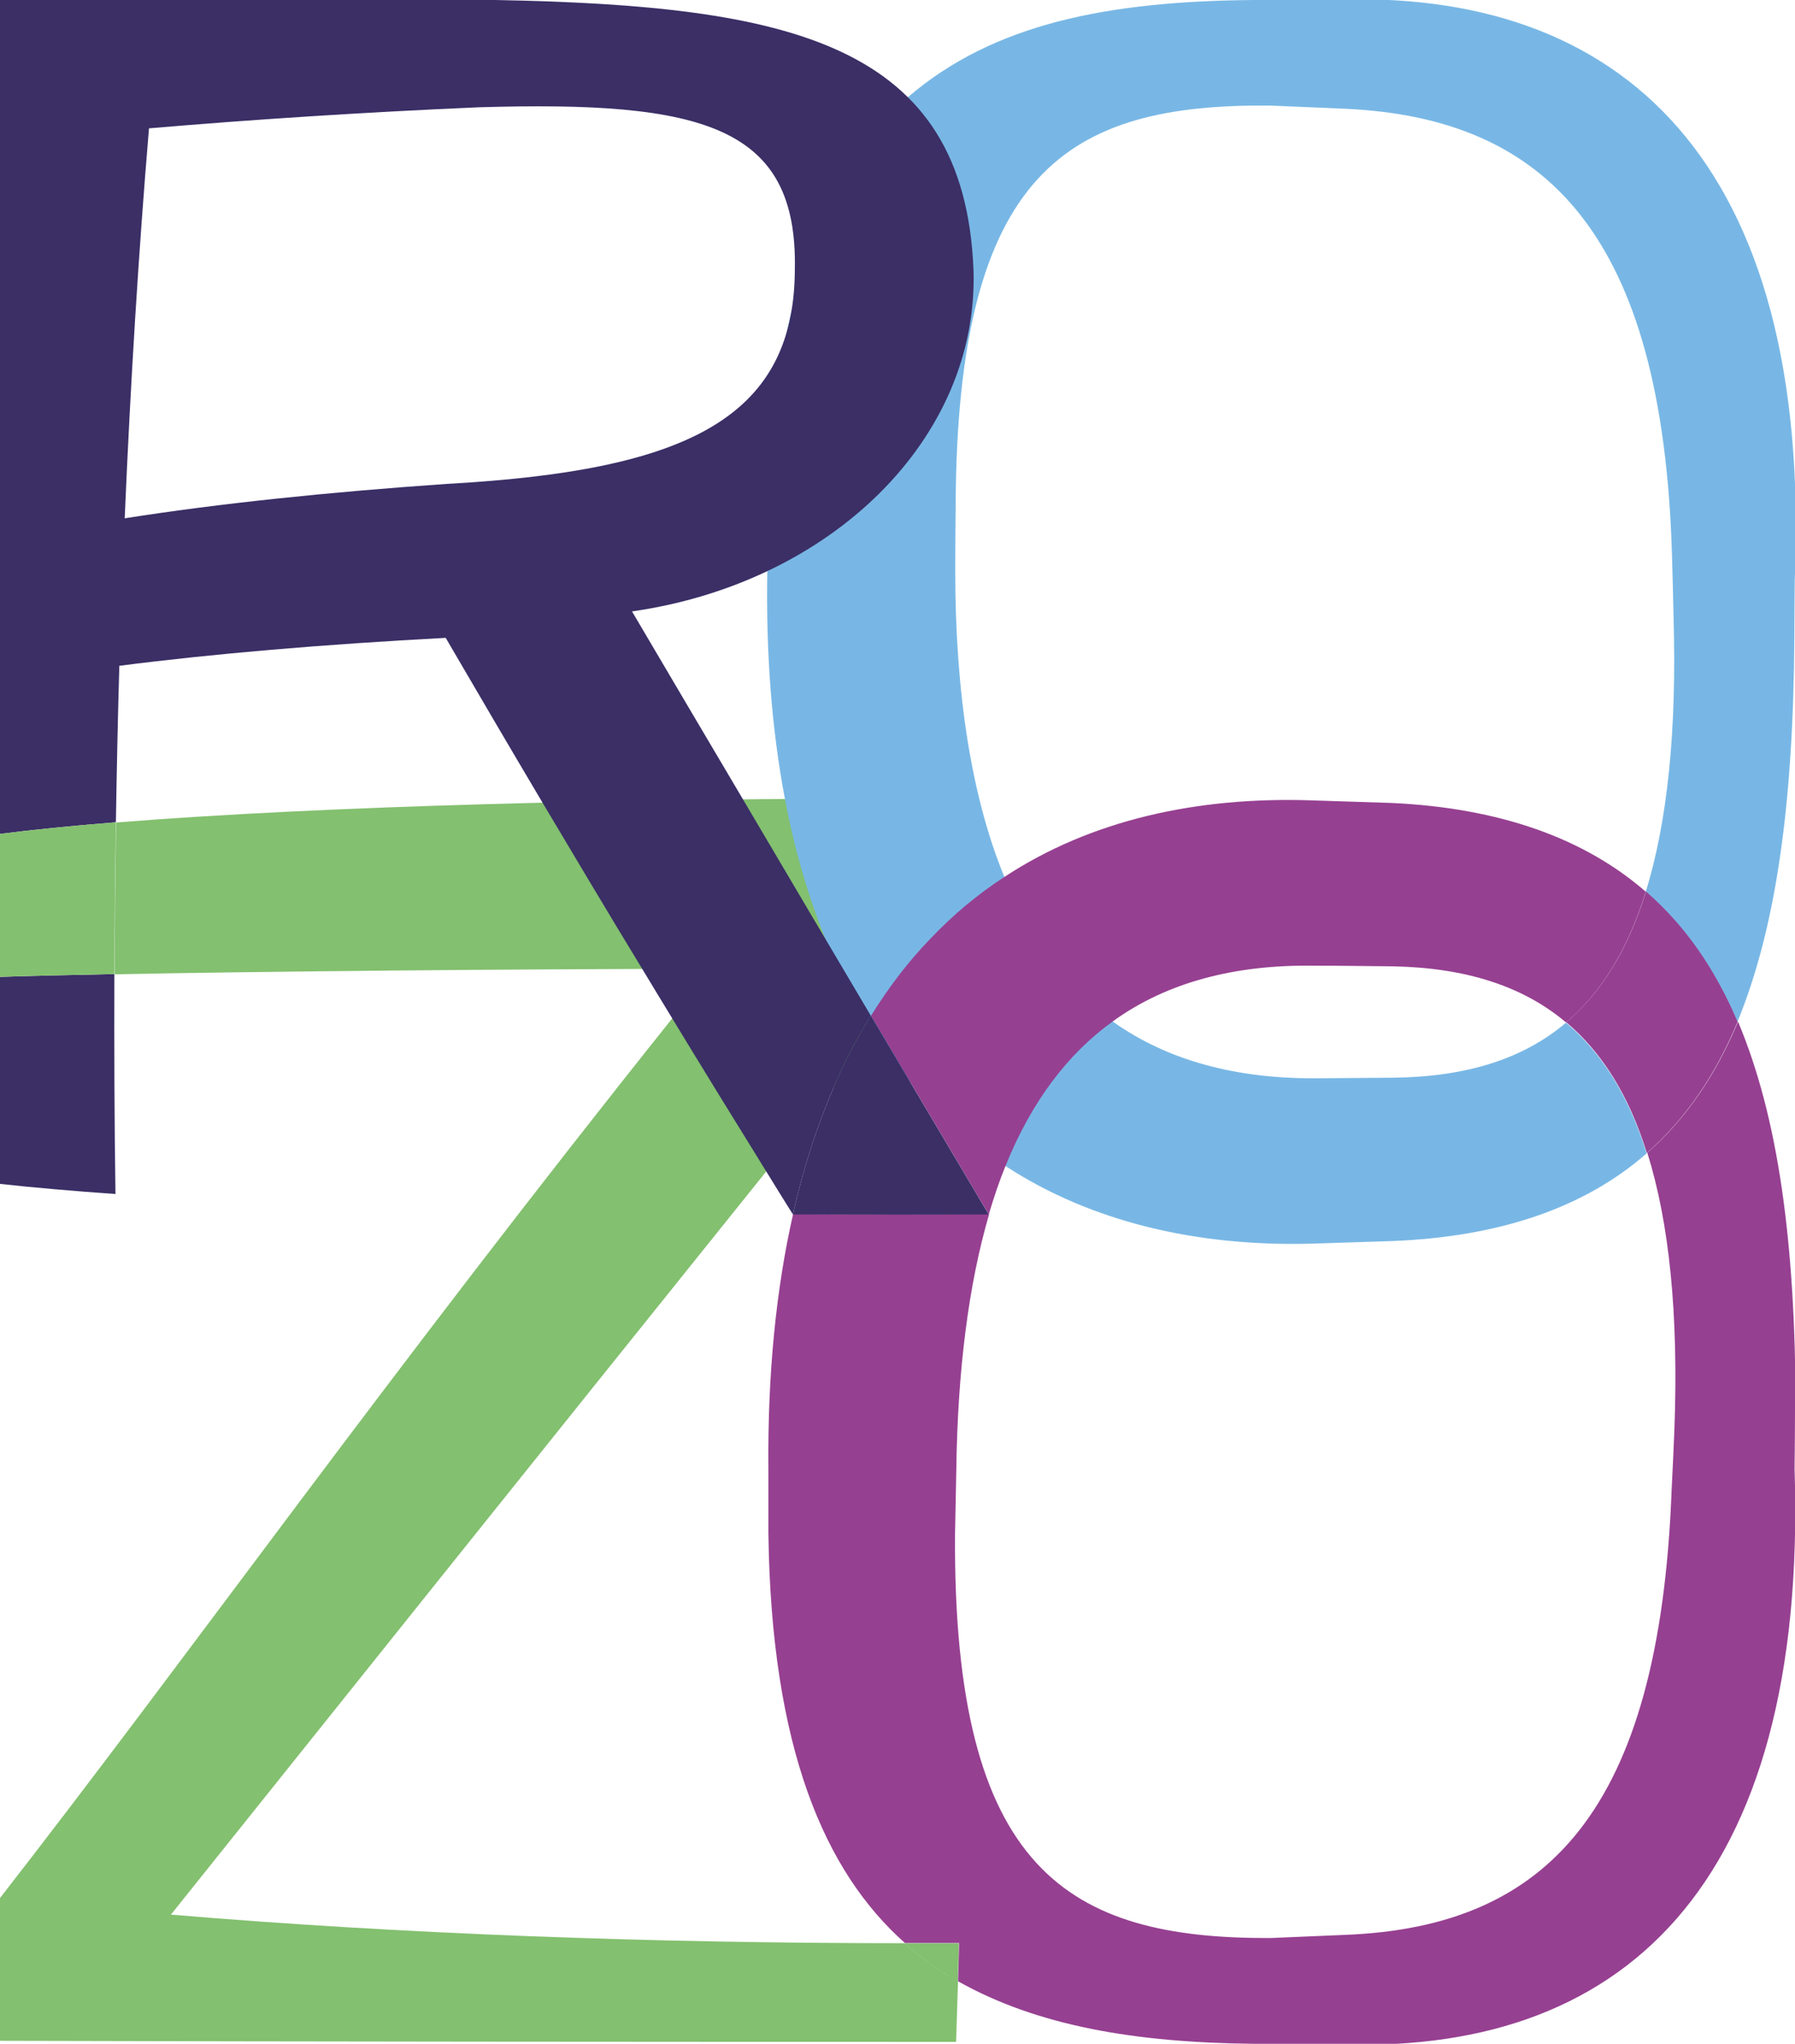 <?xml version="1.0" encoding="UTF-8"?> <svg xmlns="http://www.w3.org/2000/svg" id="Laag_2" viewBox="0 0 83.49 95.07"><defs><style>.cls-1{fill:#78b7e5;}.cls-1,.cls-2,.cls-3,.cls-4{stroke-width:0px;}.cls-2{fill:#964091;}.cls-3{fill:#3b2f66;}.cls-4{fill:#83c06f;}</style></defs><g id="Laag_2-2"><path class="cls-4" d="m44.13,91.91c-.72-.45-1.41-.95-2.05-1.52-11.74,0-23.49-.43-34.13-1.33,7.53-9.41,16.39-20.5,27.69-34.57,1.74-2.17,3.51-4.37,5.27-6.57.79-.98,1.57-1.95,2.36-2.93,0-2.63,0-5.25,0-7.84-14.06-.03-28.3.34-37.87,1.11-.04,2.34-.06,4.7-.07,7.06,7.21-.14,17.19-.23,27.77-.26-.62.77-1.23,1.55-1.84,2.32C17.79,64.26,9.01,76.71,0,88.29,0,90.5,0,92.72,0,94.93c14.79.04,29.63.05,44.47.05.03-.87.06-1.82.09-2.83-.14-.08-.29-.16-.43-.25Z"></path><path class="cls-1" d="m61.81,0h-3.44c-6.84.05-12.16,1.1-16.14,4.52-3.73,3.27-6.22,8.97-6.46,19.01-.03.98-.06,1.98-.08,2.98,0,.02,0,.03,0,.05-.07,3.83.21,7.4.82,10.61.45,2.38,1.09,4.56,1.89,6.52h0c.56,1.39,1.21,2.67,1.93,3.85.12.21.26.42.39.62.49.74,1,1.44,1.56,2.09,0,0,0,0,0,.01,1.33,1.58,2.84,2.9,4.49,3.98,4,2.61,8.92,3.75,14.22,3.61,1.26-.04,2.5-.08,3.71-.12,5.09-.19,9.04-1.58,11.89-4.08-.83-2.66-2.07-4.66-3.75-6.08-1.99,1.69-4.63,2.52-8.03,2.56-1.22.01-2.46.02-3.72.03-3.59,0-6.76-.81-9.33-2.64-2.12-1.52-3.82-3.74-5.04-6.72-1.51-3.65-2.29-8.48-2.29-14.28,0-1.01.01-2,.02-2.99.06-15.61,5.22-18.7,14.63-18.62,1.18.05,2.35.1,3.52.15,9.34.44,14.74,5.86,15.17,20.8.03.93.05,1.87.07,2.8.16,5.36-.29,9.58-1.29,12.82,1.83,1.59,3.22,3.61,4.26,6.06,1.81-4.42,2.6-10.15,2.65-17.86,0-.91.01-1.81.02-2.72C84.29,7.52,75.45-.62,61.81,0Z"></path><path class="cls-2" d="m64.71,37.35c-1.21-.04-2.45-.08-3.71-.12-5.36-.18-10.29.93-14.28,3.56-1.25.81-2.4,1.77-3.45,2.88-1.02,1.05-1.93,2.25-2.76,3.58.13.22.27.45.4.67,1.7,2.87,3.41,5.75,5.08,8.57.24-.8.49-1.55.78-2.26,1.21-2.99,2.89-5.21,4.99-6.72,2.54-1.84,5.72-2.64,9.33-2.59,1.26,0,2.51.02,3.72.03,3.38.07,6.03.92,8.03,2.61,1.67-1.41,2.88-3.42,3.71-6.08-2.86-2.49-6.8-3.9-11.84-4.13Z"></path><path class="cls-4" d="m44.6,90.38c-.02.61-.03,1.2-.05,1.78-.14-.08-.29-.16-.43-.25-.72-.45-1.41-.95-2.05-1.52.84,0,1.68,0,2.52,0Z"></path><path class="cls-2" d="m83.49,65.59c0,.91-.01,1.82-.02,2.73.63,19.48-8.06,27.44-21.66,26.75h-3.44c-5.55-.05-10.12-.83-13.81-2.91.02-.57.03-1.16.05-1.78-.84,0-1.68,0-2.52,0-3.74-3.32-6.22-9.07-6.35-19.07,0-.98,0-1.98,0-2.99-.04-4.34.35-8.34,1.15-11.85,3.03.02,6.09.02,9.12,0-.96,3.27-1.47,7.29-1.53,11.92-.02,1.01-.04,2.01-.06,3-.09,15.64,5.27,18.79,14.67,18.76,1.18-.05,2.35-.1,3.52-.15,9.32-.38,14.57-5.71,15.14-20.66.05-.94.09-1.87.13-2.82.2-5.4-.24-9.65-1.26-12.9,1.81-1.59,3.19-3.62,4.22-6.1,1.87,4.46,2.67,10.24,2.68,18.06Z"></path><path class="cls-2" d="m80.82,47.53c-1.03,2.48-2.41,4.51-4.22,6.1-.83-2.66-2.07-4.66-3.75-6.08,1.67-1.41,2.88-3.42,3.71-6.08,1.83,1.59,3.22,3.61,4.26,6.06Z"></path><path class="cls-3" d="m0,45.44C0,48.65,0,51.86,0,55.07c1.55.17,3.36.33,5.37.47-.05-3.4-.06-6.82-.05-10.23-2,.04-3.79.08-5.32.13Zm29.4-17c9.29-1.33,16.13-8.06,15.88-15.88C44.86,1.99,36.72.26,23.04,0H0C0,12.93,0,25.86,0,38.79c1.56-.2,3.37-.38,5.39-.54.04-2.44.09-4.87.16-7.28,4.34-.56,9.53-1,15.18-1.3,1.44,2.47,2.94,5.03,4.5,7.66,1.5,2.52,3.04,5.11,4.63,7.72.46.77.93,1.53,1.4,2.31,1.44,2.37,2.91,4.76,4.38,7.13.41.67.82,1.33,1.24,2,0,0,0,0,0,0,.48-2.15,1.13-4.13,1.9-5.92h0c.46-1.09.98-2.09,1.55-3.04.05-.1.11-.19.17-.29-2.01-3.39-4-6.77-5.95-10.07-1.77-2.99-3.5-5.92-5.16-8.74Zm-8.63-5.93c-5.49.38-10.59.91-14.97,1.6.27-6.32.65-12.43,1.13-18.14,4.91-.42,10.06-.75,15.35-.98,10.42-.31,14.84.86,14.69,7.58-.04,6.97-5.2,9.33-16.2,9.94Z"></path><path class="cls-3" d="m45.99,56.49c-3.03.02-6.08.01-9.11,0,.48-2.15,1.13-4.13,1.9-5.92h0c.46-1.09.98-2.09,1.55-3.04.05-.1.11-.19.17-.29.13.22.27.45.4.67,1.7,2.87,3.41,5.75,5.08,8.57Z"></path><path class="cls-4" d="m5.39,38.25c-.04,2.34-.06,4.7-.07,7.06-2,.04-3.79.08-5.32.13C0,43.23,0,41.01,0,38.79c1.56-.2,3.37-.38,5.39-.54Z"></path></g></svg> 